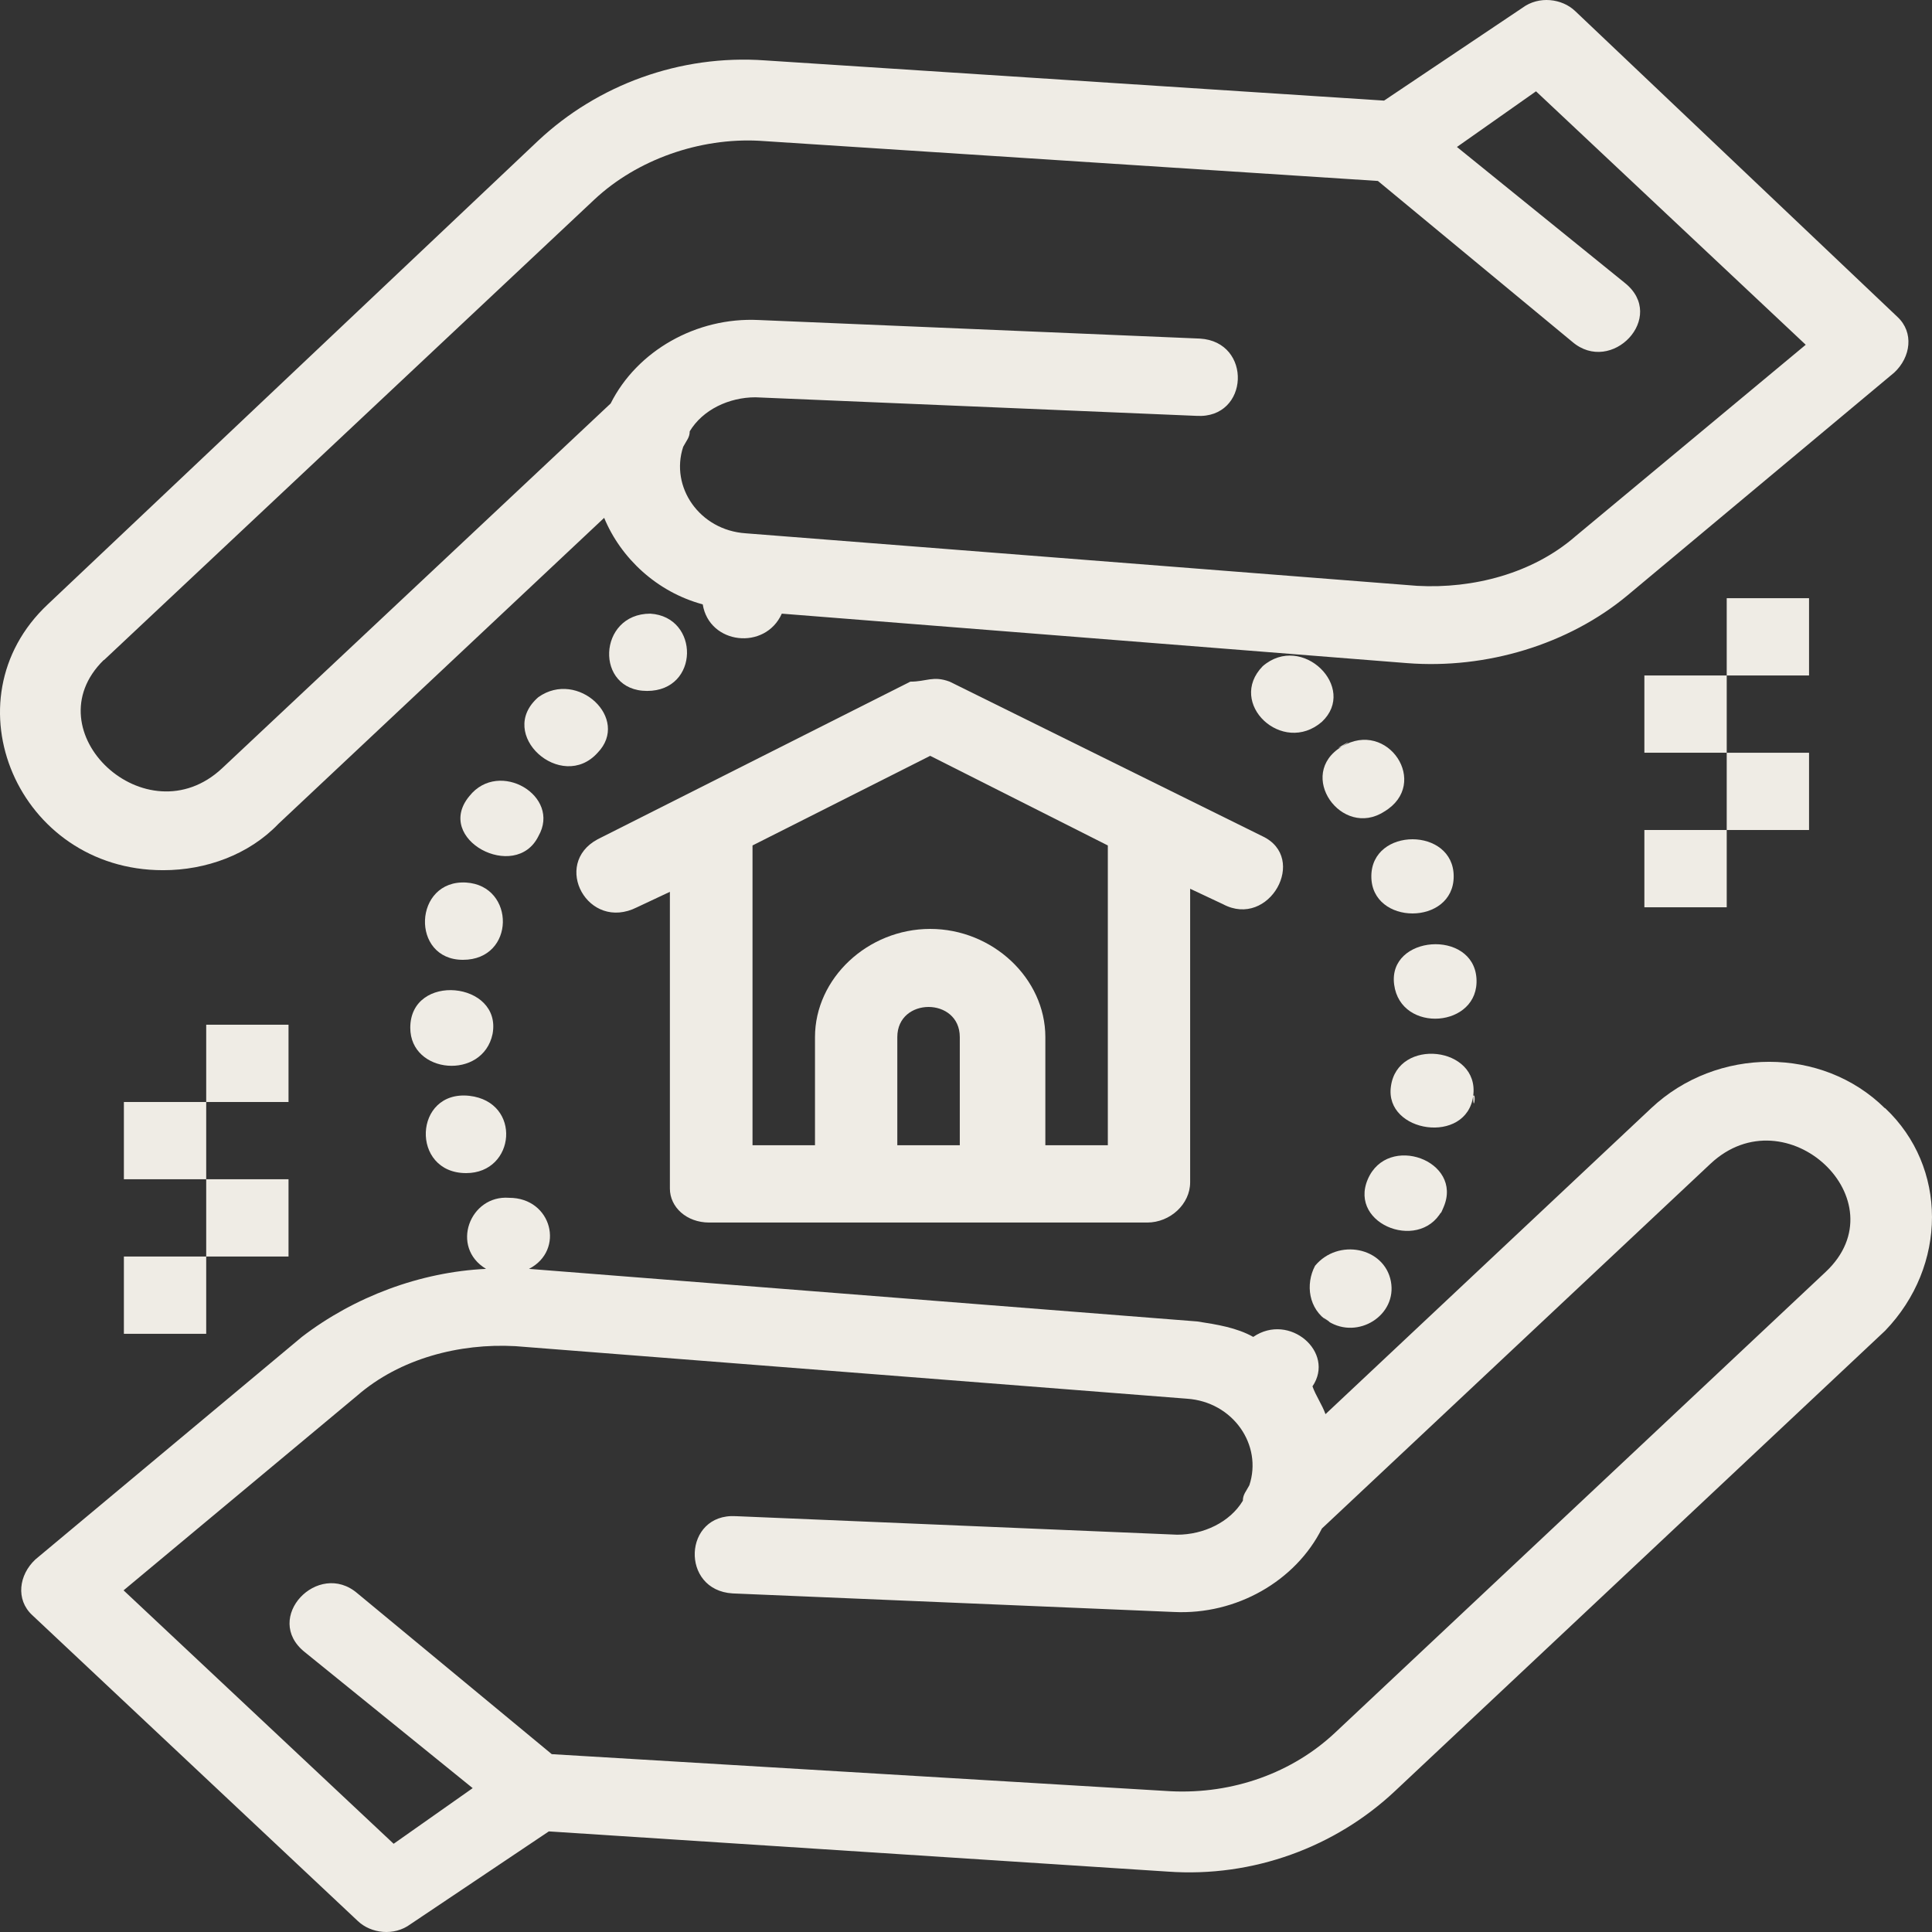 <svg width="56" height="56" viewBox="0 0 56 56" fill="none" xmlns="http://www.w3.org/2000/svg">
<rect x="0" y="0" width="56" height="56" fill="#333333" stroke="none"/>
<path d="M54.632 32.121C52.821 30.329 49.766 30.329 47.861 32.121L38.42 40.99C38.326 40.721 38.137 40.453 38.043 40.184C38.712 39.198 37.373 38.034 36.326 38.751C35.845 38.482 35.28 38.392 34.704 38.303L15.333 36.779C16.38 36.242 16.003 34.719 14.758 34.719C13.617 34.63 13.041 36.152 14.088 36.779C12.183 36.869 10.268 37.586 8.75 38.751L1.026 45.201C0.545 45.649 0.451 46.365 0.932 46.813L10.372 55.682C10.749 56.041 11.419 56.13 11.9 55.772L15.908 53.084L33.846 54.249C36.326 54.428 38.712 53.532 40.429 51.92L54.642 38.571C56.452 36.69 56.452 33.823 54.642 32.121C52.736 30.329 56.452 33.823 54.642 32.121H54.632ZM52.916 36.869L38.703 50.218C37.468 51.382 35.742 52.009 33.931 51.92L15.993 50.845L10.363 46.186C9.222 45.201 7.6 46.903 8.835 47.888L13.701 51.83L11.41 53.443L3.582 46.097L10.353 40.453C11.589 39.378 13.315 38.93 14.937 39.019L34.403 40.542C35.742 40.632 36.6 41.886 36.213 43.051C36.119 43.23 36.025 43.319 36.025 43.499C35.647 44.126 34.883 44.484 34.12 44.484L21.331 43.947C19.803 43.857 19.709 46.097 21.237 46.186L34.025 46.724C35.836 46.813 37.552 45.828 38.316 44.305L49.577 33.734C51.774 31.673 55.113 34.809 52.916 36.869Z" fill="#EFECE5"/>
<path d="M4.733 25.223C5.968 25.223 7.213 24.775 8.071 23.879L17.512 15.01C17.993 16.175 19.039 17.16 20.369 17.518C20.558 18.683 22.18 18.862 22.661 17.787L40.787 19.221C43.079 19.4 45.465 18.683 47.182 17.25L54.906 10.799C55.387 10.351 55.481 9.635 55 9.187L45.654 0.318C45.276 -0.041 44.607 -0.13 44.126 0.228L40.118 2.916L22.18 1.751C19.7 1.572 17.314 2.468 15.597 4.08L1.385 17.518C-1.577 20.296 0.526 25.223 4.723 25.223H4.733ZM3.016 19.131L17.229 5.783C18.474 4.618 20.284 3.991 22.001 4.08L39.939 5.245L45.569 9.904C46.71 10.889 48.332 9.187 47.097 8.201L42.23 4.26L44.522 2.647L52.34 9.993L45.663 15.547C44.428 16.622 42.702 17.07 41.08 16.981L21.614 15.458C20.275 15.368 19.417 14.114 19.803 12.95C19.898 12.77 19.992 12.681 19.992 12.502C20.369 11.874 21.133 11.516 21.897 11.516L34.685 12.054C36.213 12.143 36.308 9.904 34.78 9.814L21.991 9.276C20.181 9.187 18.464 10.172 17.7 11.695L6.44 22.267C4.242 24.327 0.904 21.192 3.007 19.131H3.016Z" fill="#EFECE5"/>
<path d="M38.892 21.64C37.553 22.446 38.892 24.327 40.128 23.521C41.467 22.715 40.222 20.834 38.892 21.64C39.468 21.281 38.515 21.819 38.892 21.64Z" fill="#EFECE5"/>
<path d="M39.749 25.402C39.749 26.835 42.136 26.835 42.136 25.402C42.136 23.968 39.749 23.968 39.749 25.402Z" fill="#EFECE5"/>
<path d="M38.316 20.922C39.363 19.937 37.741 18.324 36.6 19.31C35.553 20.385 37.175 21.908 38.316 20.922C38.505 20.654 38.033 21.101 38.316 20.922Z" fill="#EFECE5"/>
<path d="M41.844 34.988C42.419 33.644 40.222 32.838 39.646 34.182C39.071 35.525 41.268 36.332 41.844 34.988C41.844 34.898 41.655 35.436 41.844 34.988Z" fill="#EFECE5"/>
<path d="M38.504 38.302C39.362 38.84 40.503 38.123 40.315 37.138C40.126 36.152 38.787 35.883 38.117 36.69C37.834 37.227 37.929 37.944 38.495 38.302C38.117 38.034 38.683 38.392 38.495 38.302H38.504Z" fill="#EFECE5"/>
<path d="M42.796 28.358C42.701 26.925 40.221 27.104 40.41 28.538C40.598 29.971 42.89 29.792 42.796 28.358Z" fill="#EFECE5"/>
<path d="M42.702 31.762C42.891 30.329 40.505 30.06 40.316 31.494C40.128 32.837 42.514 33.196 42.702 31.762C42.797 31.673 42.702 32.3 42.702 31.762Z" fill="#EFECE5"/>
<path d="M13.418 27.821C14.946 27.821 14.946 25.671 13.512 25.581C11.984 25.491 11.89 27.821 13.418 27.821Z" fill="#EFECE5"/>
<path d="M13.512 34.003C14.946 34.003 15.134 31.942 13.607 31.763C11.984 31.584 11.89 34.003 13.512 34.003Z" fill="#EFECE5"/>
<path d="M11.892 29.791C11.892 31.135 13.995 31.314 14.277 29.971C14.56 28.448 11.892 28.179 11.892 29.791Z" fill="#EFECE5"/>
<path d="M15.606 24.237C16.276 23.073 14.465 21.997 13.607 23.073C12.56 24.327 14.946 25.581 15.606 24.237C15.701 24.058 15.418 24.595 15.606 24.237Z" fill="#EFECE5"/>
<path d="M18.756 20.027C20.283 20.027 20.283 17.877 18.85 17.787C17.322 17.787 17.228 20.027 18.756 20.027Z" fill="#EFECE5"/>
<path d="M17.323 21.818C18.275 20.833 16.747 19.399 15.606 20.206C14.361 21.281 16.276 22.983 17.323 21.818C17.511 21.639 17.04 22.087 17.323 21.818Z" fill="#EFECE5"/>
<path d="M20.567 35.436H33.252C33.922 35.436 34.497 34.898 34.497 34.271V25.761L35.45 26.209C36.789 26.925 37.93 24.865 36.591 24.238L27.527 19.758C27.046 19.579 26.858 19.758 26.386 19.758L17.323 24.327C15.984 25.044 17.04 27.015 18.464 26.298L19.417 25.85V34.45C19.417 34.988 19.898 35.436 20.558 35.436H20.567ZM26.009 33.196V30.061C26.009 28.896 27.82 28.896 27.82 30.061V33.196H26.009ZM32.111 33.196H30.3V30.061C30.3 28.359 28.772 26.925 26.962 26.925C25.151 26.925 23.623 28.359 23.623 30.061V33.196H21.812V24.506L26.962 21.908L32.111 24.506V33.196Z" fill="#EFECE5"/>
<path d="M50.05 24.058H47.663V26.298H50.05V24.058Z" fill="#EFECE5"/>
<path d="M52.436 21.819H50.05V24.058H52.436V21.819Z" fill="#EFECE5"/>
<path d="M50.05 19.579H47.663V21.818H50.05V19.579Z" fill="#EFECE5"/>
<path d="M52.436 17.339H50.05V19.579H52.436V17.339Z" fill="#EFECE5"/>
<path d="M5.977 36.421H3.591V38.661H5.977V36.421Z" fill="#EFECE5"/>
<path d="M8.363 34.181H5.977V36.421H8.363V34.181Z" fill="#EFECE5"/>
<path d="M5.977 31.942H3.591V34.181H5.977V31.942Z" fill="#EFECE5"/>
<path d="M8.363 29.702H5.977V31.942H8.363V29.702Z" fill="#EFECE5"/>
</svg>
